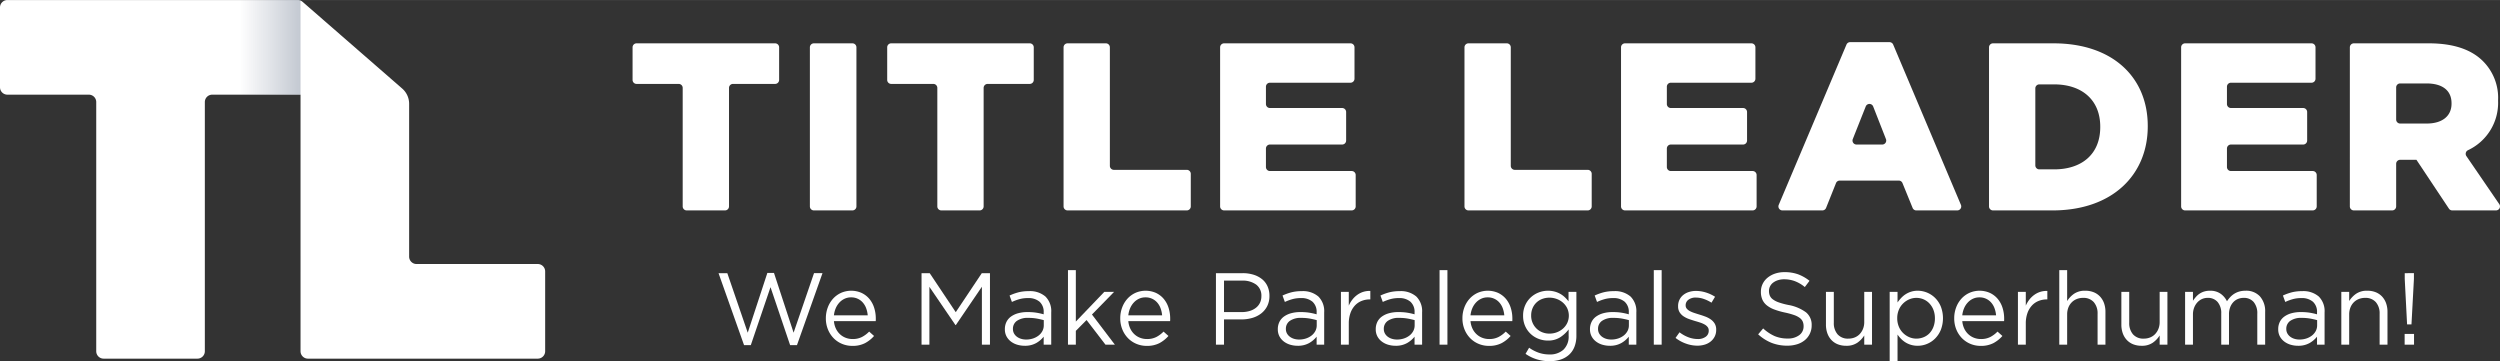 <?xml version="1.0" encoding="UTF-8"?> <svg xmlns="http://www.w3.org/2000/svg" xmlns:xlink="http://www.w3.org/1999/xlink" id="Layer_1" data-name="Layer 1" width="8.132in" height="1.175in" viewBox="0 0 585.516 84.583"><rect x="0" y="0" width="585.516" height="84.583" fill="#333333" stroke="none"/><defs><style>.cls-1{fill:#fff;}.cls-2{opacity:0.5;fill:url(#linear-gradient);}</style><linearGradient id="linear-gradient" x1="-2083.794" y1="2949.997" x2="-2083.794" y2="2935.714" gradientTransform="translate(2146.87 -2931.947)" gradientUnits="userSpaceOnUse"><stop offset="0" stop-color="#57667f" stop-opacity="0"></stop><stop offset="1" stop-color="#57667f" stop-opacity="0.71"></stop></linearGradient></defs><title>TitleLeader-logo</title><path class="cls-1" d="M97.555,61.825a1.733,1.733,0,0,1-1.733-1.733V24.298a4.728,4.728,0,0,0-1.623-3.566L70.877.427A1.738,1.738,0,0,0,69.736,0H1.733A1.733,1.733,0,0,0,0,1.733V20.428a1.733,1.733,0,0,0,1.733,1.733h19.073a1.733,1.733,0,0,1,1.733,1.733v58.36a1.733,1.733,0,0,0,1.733,1.733h21.97a1.733,1.733,0,0,0,1.733-1.733V23.894a1.733,1.733,0,0,1,1.733-1.733h20.68l.001,60.092A1.733,1.733,0,0,0,72.12,83.987h53.827a1.733,1.733,0,0,0,1.733-1.733V63.558a1.733,1.733,0,0,0-1.733-1.733Z"></path><rect class="cls-2" x="51.995" y="3.771" width="22.161" height="14.621" transform="translate(74.157 -51.995) rotate(90)"></rect><path class="cls-1" d="M158.956,19.644h-9.868a.936.936,0,0,1-.936-.936V11.075a.935.935,0,0,1,.936-.935h32.453a.935.935,0,0,1,.936.935v7.633a.936.936,0,0,1-.936.936h-9.868a.935.935,0,0,0-.935.935V48.336a.936.936,0,0,1-.936.935h-8.975a.936.936,0,0,1-.936-.935V20.579A.935.935,0,0,0,158.956,19.644Z"></path><path class="cls-1" d="M190.615,10.14h9.03a.935.935,0,0,1,.936.935V48.336a.936.936,0,0,1-.936.935h-9.03a.935.935,0,0,1-.935-.935V11.075A.935.935,0,0,1,190.615,10.14Z"></path><path class="cls-1" d="M218.592,19.644H208.724a.936.936,0,0,1-.936-.936V11.075a.935.935,0,0,1,.936-.935h32.453a.935.935,0,0,1,.935.935v7.633a.935.935,0,0,1-.935.936h-9.868a.935.935,0,0,0-.936.935V48.336a.935.935,0,0,1-.935.935h-8.975a.936.936,0,0,1-.935-.935V20.579A.935.935,0,0,0,218.592,19.644Z"></path><path class="cls-1" d="M250.029,10.14h8.974a.935.935,0,0,1,.935.935V38.833a.936.936,0,0,0,.936.936h17.08a.935.935,0,0,1,.935.935v7.632a.935.935,0,0,1-.935.935H250.029a.936.936,0,0,1-.936-.935V11.075A.935.935,0,0,1,250.029,10.14Z"></path><path class="cls-1" d="M286.694,10.14h29.602a.935.935,0,0,1,.936.935v7.353a.936.936,0,0,1-.936.936H297.427a.935.935,0,0,0-.936.935v4.055a.935.935,0,0,0,.936.935h16.912a.935.935,0,0,1,.935.936v6.681a.935.935,0,0,1-.935.936H297.427a.935.935,0,0,0-.936.935v4.334a.936.936,0,0,0,.936.936h19.148a.936.936,0,0,1,.935.935v7.353a.936.936,0,0,1-.935.935H286.694a.936.936,0,0,1-.936-.935V11.075A.935.935,0,0,1,286.694,10.14Z"></path><path class="cls-1" d="M343.927,10.14H352.9a.935.935,0,0,1,.935.935V38.833a.936.936,0,0,0,.936.936h17.08a.936.936,0,0,1,.936.935v7.632a.936.936,0,0,1-.936.935H343.927a.936.936,0,0,1-.936-.935V11.075A.935.935,0,0,1,343.927,10.14Z"></path><path class="cls-1" d="M380.59,10.14h29.603a.935.935,0,0,1,.936.935v7.353a.936.936,0,0,1-.936.936h-18.87a.935.935,0,0,0-.936.935v4.055a.935.935,0,0,0,.936.935h16.913a.935.935,0,0,1,.935.936v6.681a.935.935,0,0,1-.935.936H391.324a.935.935,0,0,0-.936.935v4.334a.936.936,0,0,0,.936.936h19.149a.936.936,0,0,1,.936.935v7.353a.936.936,0,0,1-.936.935H380.59a.936.936,0,0,1-.935-.935V11.075A.935.935,0,0,1,380.59,10.14Z"></path><path class="cls-1" d="M433.32,9.861h9.214a.936.936,0,0,1,.862.571l15.867,37.54a.936.936,0,0,1-.862,1.3h-9.588a.936.936,0,0,1-.866-.582l-2.376-5.823a.935.935,0,0,0-.866-.582H430.873a.936.936,0,0,0-.869.588L427.68,48.683a.936.936,0,0,1-.869.588h-9.359a.936.936,0,0,1-.862-1.3l15.867-37.54A.935.935,0,0,1,433.32,9.861Zm8.383,22.705-2.994-7.64a.936.936,0,0,0-1.741-.004l-3.033,7.64a.936.936,0,0,0,.87,1.281h6.028A.936.936,0,0,0,441.703,32.565Z"></path><path class="cls-1" d="M465.841,11.075a.935.935,0,0,1,.936-.935h14.159c13.975,0,22.081,8.05,22.081,19.343v.112c0,11.291-8.218,19.677-22.306,19.677H466.776a.936.936,0,0,1-.936-.935Zm15.261,28.581c6.486,0,10.79-3.578,10.79-9.895V29.65c0-6.261-4.305-9.895-10.79-9.895h-3.48a.935.935,0,0,0-.935.935V38.721a.935.935,0,0,0,.935.936Z"></path><path class="cls-1" d="M511.77,10.14h29.603a.935.935,0,0,1,.935.935v7.353a.935.935,0,0,1-.935.936h-18.87a.935.935,0,0,0-.936.935v4.055a.935.935,0,0,0,.936.935h16.912a.936.936,0,0,1,.936.936v6.681a.936.936,0,0,1-.936.936H522.504a.935.935,0,0,0-.936.935v4.334a.936.936,0,0,0,.936.936h19.149a.936.936,0,0,1,.936.935v7.353a.936.936,0,0,1-.936.935H511.77a.935.935,0,0,1-.935-.935V11.075A.935.935,0,0,1,511.77,10.14Z"></path><path class="cls-1" d="M550.351,11.075a.935.935,0,0,1,.936-.935h17.569c5.98,0,10.117,1.565,12.745,4.249A12.128,12.128,0,0,1,585.067,23.5v.112a12.248,12.248,0,0,1-7.049,11.554.944.944,0,0,0-.378,1.376l7.71,11.264a.936.936,0,0,1-.772,1.464H574.331a.936.936,0,0,1-.779-.417L565.947,37.42h-3.816a.935.935,0,0,0-.935.936v9.98a.936.936,0,0,1-.936.935h-8.975a.936.936,0,0,1-.936-.935Zm18.001,17.848c3.69,0,5.814-1.79,5.814-4.64v-.111c0-3.076-2.236-4.64-5.87-4.64h-6.165a.935.935,0,0,0-.935.935v7.521a.935.935,0,0,0,.935.935Z"></path><path class="cls-1" d="M179.718,63.919h1.555l4.592,13.991,4.783-13.943h1.984l-5.979,16.861h-1.602L180.459,67.245l-4.616,13.584h-1.578l-5.979-16.861h2.057l4.783,13.943Z"></path><path class="cls-1" d="M195.79,76.99a4.283,4.283,0,0,0,.98,1.315,4.117,4.117,0,0,0,1.339.813,4.421,4.421,0,0,0,1.555.276,4.734,4.734,0,0,0,2.212-.479,6.545,6.545,0,0,0,1.686-1.267l1.148,1.028a7.545,7.545,0,0,1-2.128,1.686,6.271,6.271,0,0,1-2.966.635,6.171,6.171,0,0,1-2.391-.467,5.946,5.946,0,0,1-1.967-1.315,6.296,6.296,0,0,1-1.339-2.045,6.789,6.789,0,0,1-.497-2.63,7.138,7.138,0,0,1,.443-2.524,6.35,6.35,0,0,1,1.231-2.057,5.772,5.772,0,0,1,1.878-1.375,5.959,5.959,0,0,1,4.819.013,5.357,5.357,0,0,1,1.818,1.398,6.094,6.094,0,0,1,1.124,2.08,8.367,8.367,0,0,1,.383,2.559v.264a2.203,2.203,0,0,1-.024.311h-9.781A5.085,5.085,0,0,0,195.79,76.99Zm7.437-3.144a6.343,6.343,0,0,0-.344-1.603,4.269,4.269,0,0,0-.76-1.339,3.559,3.559,0,0,0-2.817-1.268,3.497,3.497,0,0,0-1.498.323,3.911,3.911,0,0,0-1.212.886,4.634,4.634,0,0,0-.856,1.327,5.655,5.655,0,0,0-.428,1.674Z"></path><path class="cls-1" d="M223.867,76.117h-.096l-6.099-8.944V80.709h-1.841V63.968h1.913l6.099,9.136,6.099-9.136h1.914V80.709h-1.89V67.148Z"></path><path class="cls-1" d="M238.755,70.055a11.291,11.291,0,0,0-1.758.657l-.55-1.506a12.412,12.412,0,0,1,2.081-.753,9.632,9.632,0,0,1,2.416-.274,5.553,5.553,0,0,1,3.898,1.255,4.81,4.81,0,0,1,1.363,3.719v7.557h-1.77V78.843a6.042,6.042,0,0,1-1.734,1.483,5.291,5.291,0,0,1-2.738.645,6.041,6.041,0,0,1-1.686-.239,4.584,4.584,0,0,1-1.482-.728,3.719,3.719,0,0,1-1.052-1.209,3.461,3.461,0,0,1-.395-1.698,3.783,3.783,0,0,1,.382-1.734,3.433,3.433,0,0,1,1.088-1.255,5.218,5.218,0,0,1,1.674-.765,8.165,8.165,0,0,1,2.141-.263,13.094,13.094,0,0,1,2.081.143,14.935,14.935,0,0,1,1.722.382v-.431a3.174,3.174,0,0,0-.969-2.522,3.983,3.983,0,0,0-2.714-.85A7.379,7.379,0,0,0,238.755,70.055Zm-.589,5.083a2.228,2.228,0,0,0-.93,1.889,2.146,2.146,0,0,0,.25,1.052,2.421,2.421,0,0,0,.679.776,3.067,3.067,0,0,0,.989.49,4.071,4.071,0,0,0,1.18.168,5.07,5.07,0,0,0,1.609-.251,4.304,4.304,0,0,0,1.312-.693,3.298,3.298,0,0,0,.882-1.052,2.853,2.853,0,0,0,.322-1.352V74.969q-.692-.191-1.585-.359a11.216,11.216,0,0,0-2.038-.168A4.401,4.401,0,0,0,238.166,75.137Z"></path><path class="cls-1" d="M261.104,80.709h-2.2l-4.424-5.764L251.967,77.48v3.229h-1.841V63.251h1.841V75.304l6.672-6.96h2.296l-5.189,5.31Z"></path><path class="cls-1" d="M264.739,76.99a4.283,4.283,0,0,0,.98,1.315,4.117,4.117,0,0,0,1.339.813,4.42,4.42,0,0,0,1.555.276,4.734,4.734,0,0,0,2.212-.479,6.543,6.543,0,0,0,1.686-1.267l1.148,1.028a7.543,7.543,0,0,1-2.128,1.686,6.272,6.272,0,0,1-2.966.635,6.171,6.171,0,0,1-2.391-.467,5.945,5.945,0,0,1-1.967-1.315,6.294,6.294,0,0,1-1.339-2.045,6.787,6.787,0,0,1-.497-2.63,7.138,7.138,0,0,1,.443-2.524,6.35,6.35,0,0,1,1.231-2.057,5.773,5.773,0,0,1,1.878-1.375,5.959,5.959,0,0,1,4.819.013,5.355,5.355,0,0,1,1.818,1.398,6.096,6.096,0,0,1,1.124,2.08,8.37,8.37,0,0,1,.382,2.559v.264a2.217,2.217,0,0,1-.024.311H264.26A5.087,5.087,0,0,0,264.739,76.99Zm7.437-3.144a6.343,6.343,0,0,0-.344-1.603,4.27,4.27,0,0,0-.761-1.339,3.559,3.559,0,0,0-2.817-1.268,3.498,3.498,0,0,0-1.498.323,3.911,3.911,0,0,0-1.212.886,4.636,4.636,0,0,0-.856,1.327,5.658,5.658,0,0,0-.428,1.674Z"></path><path class="cls-1" d="M296.786,71.692a5.068,5.068,0,0,1-1.423,1.722,6.22,6.22,0,0,1-2.092,1.041,9.088,9.088,0,0,1-2.535.346h-4.065v5.907h-1.89V63.968h6.266a8.432,8.432,0,0,1,2.571.371,5.93,5.93,0,0,1,1.985,1.052,4.537,4.537,0,0,1,1.267,1.674,5.435,5.435,0,0,1,.442,2.236A5.185,5.185,0,0,1,296.786,71.692Zm-2.598-5.058a5.354,5.354,0,0,0-3.273-.921h-4.245V73.08h4.149a6.312,6.312,0,0,0,1.882-.264,4.36,4.36,0,0,0,1.463-.753,3.301,3.301,0,0,0,.936-1.172,3.49,3.49,0,0,0,.324-1.518A3.2,3.2,0,0,0,294.187,66.634Z"></path><path class="cls-1" d="M302.681,70.055a11.291,11.291,0,0,0-1.758.657l-.55-1.506a12.412,12.412,0,0,1,2.081-.753,9.632,9.632,0,0,1,2.416-.274,5.553,5.553,0,0,1,3.898,1.255,4.81,4.81,0,0,1,1.363,3.719v7.557h-1.77V78.843a6.042,6.042,0,0,1-1.734,1.483,5.291,5.291,0,0,1-2.738.645,6.041,6.041,0,0,1-1.686-.239,4.584,4.584,0,0,1-1.482-.728,3.719,3.719,0,0,1-1.052-1.209,3.461,3.461,0,0,1-.395-1.698,3.783,3.783,0,0,1,.382-1.734,3.433,3.433,0,0,1,1.088-1.255,5.218,5.218,0,0,1,1.674-.765,8.165,8.165,0,0,1,2.141-.263,13.095,13.095,0,0,1,2.081.143,14.935,14.935,0,0,1,1.722.382v-.431a3.174,3.174,0,0,0-.969-2.522,3.983,3.983,0,0,0-2.714-.85A7.378,7.378,0,0,0,302.681,70.055Zm-.589,5.083a2.228,2.228,0,0,0-.93,1.889,2.146,2.146,0,0,0,.25,1.052,2.421,2.421,0,0,0,.68.776,3.067,3.067,0,0,0,.989.49,4.071,4.071,0,0,0,1.18.168,5.07,5.07,0,0,0,1.609-.251,4.304,4.304,0,0,0,1.312-.693,3.296,3.296,0,0,0,.882-1.052,2.852,2.852,0,0,0,.322-1.352V74.969q-.692-.191-1.585-.359a11.216,11.216,0,0,0-2.038-.168A4.401,4.401,0,0,0,302.092,75.137Z"></path><path class="cls-1" d="M315.894,80.709h-1.841V68.344h1.841v3.229a6.601,6.601,0,0,1,.837-1.41,5.614,5.614,0,0,1,1.148-1.112,4.91,4.91,0,0,1,1.411-.707,5.048,5.048,0,0,1,1.65-.215v1.985h-.143a5.064,5.064,0,0,0-1.901.359,4.285,4.285,0,0,0-1.567,1.076,5.112,5.112,0,0,0-1.052,1.782,7.237,7.237,0,0,0-.382,2.451Z"></path><path class="cls-1" d="M325.616,70.055a11.292,11.292,0,0,0-1.758.657l-.55-1.506a12.416,12.416,0,0,1,2.081-.753,9.631,9.631,0,0,1,2.416-.274,5.553,5.553,0,0,1,3.898,1.255,4.809,4.809,0,0,1,1.363,3.719v7.557h-1.77V78.843a6.043,6.043,0,0,1-1.734,1.483,5.291,5.291,0,0,1-2.738.645,6.041,6.041,0,0,1-1.686-.239,4.586,4.586,0,0,1-1.482-.728,3.719,3.719,0,0,1-1.052-1.209,3.461,3.461,0,0,1-.395-1.698,3.783,3.783,0,0,1,.383-1.734,3.432,3.432,0,0,1,1.088-1.255,5.217,5.217,0,0,1,1.674-.765,8.165,8.165,0,0,1,2.141-.263,13.095,13.095,0,0,1,2.081.143,14.935,14.935,0,0,1,1.722.382v-.431a3.174,3.174,0,0,0-.969-2.522,3.983,3.983,0,0,0-2.714-.85A7.378,7.378,0,0,0,325.616,70.055Zm-.589,5.083a2.228,2.228,0,0,0-.93,1.889,2.145,2.145,0,0,0,.25,1.052,2.42,2.42,0,0,0,.68.776,3.067,3.067,0,0,0,.989.49,4.072,4.072,0,0,0,1.18.168,5.07,5.07,0,0,0,1.609-.251,4.304,4.304,0,0,0,1.312-.693,3.297,3.297,0,0,0,.882-1.052,2.852,2.852,0,0,0,.322-1.352V74.969q-.692-.191-1.585-.359a11.214,11.214,0,0,0-2.038-.168A4.401,4.401,0,0,0,325.027,75.137Z"></path><path class="cls-1" d="M337.155,80.709V63.251h1.842V80.709Z"></path><path class="cls-1" d="M344.88,76.99a4.283,4.283,0,0,0,.98,1.315,4.116,4.116,0,0,0,1.339.813,4.42,4.42,0,0,0,1.555.276,4.734,4.734,0,0,0,2.212-.479,6.543,6.543,0,0,0,1.686-1.267l1.148,1.028a7.545,7.545,0,0,1-2.128,1.686,6.271,6.271,0,0,1-2.966.635,6.171,6.171,0,0,1-2.391-.467,5.946,5.946,0,0,1-1.967-1.315,6.296,6.296,0,0,1-1.339-2.045,6.789,6.789,0,0,1-.497-2.63,7.138,7.138,0,0,1,.443-2.524,6.352,6.352,0,0,1,1.231-2.057,5.772,5.772,0,0,1,1.878-1.375,5.959,5.959,0,0,1,4.819.013,5.356,5.356,0,0,1,1.818,1.398,6.096,6.096,0,0,1,1.124,2.08,8.37,8.37,0,0,1,.382,2.559v.264a2.203,2.203,0,0,1-.024.311h-9.781A5.085,5.085,0,0,0,344.88,76.99Zm7.437-3.144a6.339,6.339,0,0,0-.344-1.603,4.268,4.268,0,0,0-.76-1.339,3.559,3.559,0,0,0-2.817-1.268,3.497,3.497,0,0,0-1.498.323,3.911,3.911,0,0,0-1.212.886,4.634,4.634,0,0,0-.856,1.327,5.655,5.655,0,0,0-.428,1.674Z"></path><path class="cls-1" d="M368.76,81.188a4.963,4.963,0,0,1-1.268,1.877,5.422,5.422,0,0,1-1.985,1.136,8.242,8.242,0,0,1-2.595.383,10.082,10.082,0,0,1-2.965-.431,9.498,9.498,0,0,1-2.655-1.29l.837-1.435a8.945,8.945,0,0,0,2.249,1.171,7.588,7.588,0,0,0,2.511.407,4.675,4.675,0,0,0,3.276-1.112,4.229,4.229,0,0,0,1.22-3.289V77.146a7.829,7.829,0,0,1-1.985,1.841,5.134,5.134,0,0,1-2.87.766,6.029,6.029,0,0,1-2.165-.396,5.603,5.603,0,0,1-3.157-2.978,5.814,5.814,0,0,1-.49-2.439,5.903,5.903,0,0,1,.49-2.451,5.614,5.614,0,0,1,1.304-1.842,5.782,5.782,0,0,1,1.865-1.159,6.052,6.052,0,0,1,3.743-.203,5.701,5.701,0,0,1,1.315.537,5.478,5.478,0,0,1,1.064.79,8.043,8.043,0,0,1,.861.956V68.344h1.841V78.556A7.166,7.166,0,0,1,368.76,81.188Zm-1.71-9.005a4.182,4.182,0,0,0-1.017-1.327,4.643,4.643,0,0,0-1.447-.85,4.905,4.905,0,0,0-1.698-.299,4.761,4.761,0,0,0-1.662.288,3.985,3.985,0,0,0-1.363.836,3.936,3.936,0,0,0-.921,1.328,4.337,4.337,0,0,0-.334,1.734,4.17,4.17,0,0,0,1.279,3.073,4.042,4.042,0,0,0,1.363.861,4.537,4.537,0,0,0,1.638.299,4.905,4.905,0,0,0,1.698-.299,4.645,4.645,0,0,0,1.447-.85A4.182,4.182,0,0,0,367.05,75.651a4.122,4.122,0,0,0,0-3.468Z"></path><path class="cls-1" d="M375.791,70.055a11.291,11.291,0,0,0-1.758.657l-.55-1.506a12.412,12.412,0,0,1,2.081-.753,9.632,9.632,0,0,1,2.416-.274,5.553,5.553,0,0,1,3.898,1.255,4.809,4.809,0,0,1,1.363,3.719v7.557h-1.77V78.843a6.043,6.043,0,0,1-1.734,1.483,5.291,5.291,0,0,1-2.738.645,6.041,6.041,0,0,1-1.686-.239,4.585,4.585,0,0,1-1.482-.728,3.718,3.718,0,0,1-1.052-1.209,3.461,3.461,0,0,1-.395-1.698,3.783,3.783,0,0,1,.382-1.734,3.432,3.432,0,0,1,1.088-1.255,5.216,5.216,0,0,1,1.674-.765,8.166,8.166,0,0,1,2.141-.263,13.094,13.094,0,0,1,2.081.143,14.936,14.936,0,0,1,1.722.382v-.431a3.174,3.174,0,0,0-.969-2.522,3.983,3.983,0,0,0-2.714-.85A7.379,7.379,0,0,0,375.791,70.055Zm-.589,5.083a2.228,2.228,0,0,0-.93,1.889,2.146,2.146,0,0,0,.25,1.052,2.421,2.421,0,0,0,.68.776,3.067,3.067,0,0,0,.989.49,4.072,4.072,0,0,0,1.18.168,5.071,5.071,0,0,0,1.609-.251,4.305,4.305,0,0,0,1.312-.693,3.296,3.296,0,0,0,.882-1.052,2.852,2.852,0,0,0,.322-1.352V74.969q-.692-.191-1.585-.359a11.216,11.216,0,0,0-2.038-.168A4.402,4.402,0,0,0,375.202,75.137Z"></path><path class="cls-1" d="M387.329,80.709V63.251h1.842V80.709Z"></path><path class="cls-1" d="M401.595,78.807a3.54,3.54,0,0,1-.933,1.16,4.109,4.109,0,0,1-1.387.73,5.804,5.804,0,0,1-1.734.251,7.934,7.934,0,0,1-2.702-.49,8.422,8.422,0,0,1-2.416-1.327l.933-1.315a8.128,8.128,0,0,0,2.092,1.171,6.205,6.205,0,0,0,2.188.407,3.03,3.03,0,0,0,1.842-.527,1.682,1.682,0,0,0,.718-1.435v-.047a1.285,1.285,0,0,0-.251-.79,2.258,2.258,0,0,0-.682-.585,5.545,5.545,0,0,0-.993-.444q-.563-.191-1.161-.358-.718-.217-1.446-.467a5.81,5.81,0,0,1-1.315-.633,3.233,3.233,0,0,1-.958-.956,2.598,2.598,0,0,1-.371-1.435v-.048a3.338,3.338,0,0,1,.311-1.447,3.252,3.252,0,0,1,.873-1.124,4.01,4.01,0,0,1,1.34-.718,5.441,5.441,0,0,1,1.686-.251,7.672,7.672,0,0,1,2.32.371,8.678,8.678,0,0,1,2.128.993l-.836,1.387a8.435,8.435,0,0,0-1.806-.873,5.733,5.733,0,0,0-1.854-.323,2.726,2.726,0,0,0-1.746.514,1.574,1.574,0,0,0-.645,1.28v.048a1.161,1.161,0,0,0,.263.753,2.315,2.315,0,0,0,.705.562,6.527,6.527,0,0,0,1.018.431q.574.19,1.196.382c.479.143.952.302,1.423.477a5.653,5.653,0,0,1,1.279.67,3.27,3.27,0,0,1,.921.981,2.687,2.687,0,0,1,.347,1.411v.047A3.41,3.41,0,0,1,401.595,78.807Z"></path><path class="cls-1" d="M414.498,69.211a2.129,2.129,0,0,0,.693.874,5.053,5.053,0,0,0,1.387.72,16.688,16.688,0,0,0,2.273.61,9.859,9.859,0,0,1,4.125,1.724,3.742,3.742,0,0,1,1.327,3.042,4.419,4.419,0,0,1-1.597,3.474,5.283,5.283,0,0,1-1.798.958,7.535,7.535,0,0,1-2.296.336A10.024,10.024,0,0,1,414.94,80.3a10.357,10.357,0,0,1-3.169-2.007l1.172-1.387a9.89,9.89,0,0,0,2.654,1.782,7.655,7.655,0,0,0,3.086.585,4.319,4.319,0,0,0,2.715-.79,2.513,2.513,0,0,0,1.016-2.084,2.797,2.797,0,0,0-.191-1.066,2.142,2.142,0,0,0-.671-.851,4.816,4.816,0,0,0-1.331-.695A16.966,16.966,0,0,0,418.05,73.19a17.353,17.353,0,0,1-2.505-.718,6.22,6.22,0,0,1-1.763-.982,3.607,3.607,0,0,1-1.031-1.341,4.523,4.523,0,0,1-.336-1.82,4.164,4.164,0,0,1,.407-1.844,4.279,4.279,0,0,1,1.147-1.45,5.617,5.617,0,0,1,1.746-.959,6.718,6.718,0,0,1,2.201-.347,9.266,9.266,0,0,1,3.216.508A9.764,9.764,0,0,1,423.8,65.761L422.7,67.22a8.219,8.219,0,0,0-2.354-1.387,7.211,7.211,0,0,0-2.476-.431,4.728,4.728,0,0,0-1.471.216,3.754,3.754,0,0,0-1.124.575,2.46,2.46,0,0,0-.717.863,2.366,2.366,0,0,0-.251,1.077A2.861,2.861,0,0,0,414.498,69.211Z"></path><path class="cls-1" d="M436.619,68.344h1.817V80.709h-1.817V78.556a5.811,5.811,0,0,1-1.626,1.711,4.442,4.442,0,0,1-2.607.705,5.216,5.216,0,0,1-1.997-.359,4.11,4.11,0,0,1-1.483-1.016,4.494,4.494,0,0,1-.933-1.566,5.982,5.982,0,0,1-.323-2.009V68.344h1.842v7.223a3.979,3.979,0,0,0,.885,2.727,3.198,3.198,0,0,0,2.535,1.004,3.879,3.879,0,0,0,1.47-.274,3.306,3.306,0,0,0,1.172-.79,3.796,3.796,0,0,0,.778-1.232,4.21,4.21,0,0,0,.286-1.578Z"></path><path class="cls-1" d="M454.556,77.241a6.234,6.234,0,0,1-1.328,2.022,5.774,5.774,0,0,1-1.889,1.267,5.651,5.651,0,0,1-2.188.442,5.487,5.487,0,0,1-1.578-.214,5.376,5.376,0,0,1-1.292-.574,5.565,5.565,0,0,1-1.041-.838,7.45,7.45,0,0,1-.825-1.004v6.194h-1.842V68.344h1.842V70.831a9.446,9.446,0,0,1,.848-1.051,5.465,5.465,0,0,1,1.041-.874,5.399,5.399,0,0,1,1.28-.597,5.081,5.081,0,0,1,1.566-.228,5.825,5.825,0,0,1,4.065,1.686,6.16,6.16,0,0,1,1.34,2.022,7.651,7.651,0,0,1,0,5.452Zm-1.734-4.677a4.656,4.656,0,0,0-.945-1.511,4.111,4.111,0,0,0-1.388-.965,4.263,4.263,0,0,0-1.674-.333,4.147,4.147,0,0,0-1.661.346,4.664,4.664,0,0,0-1.435.963,4.503,4.503,0,0,0-1.004,1.499,4.964,4.964,0,0,0-.371,1.952,5.054,5.054,0,0,0,.371,1.963,4.481,4.481,0,0,0,1.004,1.511,4.718,4.718,0,0,0,1.435.964,4.147,4.147,0,0,0,1.661.344,4.493,4.493,0,0,0,1.687-.321,3.947,3.947,0,0,0,1.387-.927,4.47,4.47,0,0,0,.933-1.501,5.519,5.519,0,0,0,.346-2.01A5.361,5.361,0,0,0,452.822,72.564Z"></path><path class="cls-1" d="M460.057,76.99a4.298,4.298,0,0,0,.981,1.315,4.122,4.122,0,0,0,1.339.813,4.426,4.426,0,0,0,1.555.276,4.739,4.739,0,0,0,2.213-.479,6.569,6.569,0,0,0,1.686-1.267l1.147,1.028a7.543,7.543,0,0,1-2.128,1.686,6.267,6.267,0,0,1-2.966.635,6.171,6.171,0,0,1-2.391-.467,5.942,5.942,0,0,1-1.966-1.315,6.296,6.296,0,0,1-1.34-2.045,6.787,6.787,0,0,1-.496-2.63,7.156,7.156,0,0,1,.442-2.524,6.341,6.341,0,0,1,1.232-2.057,5.77,5.77,0,0,1,1.877-1.375,5.959,5.959,0,0,1,4.819.013,5.351,5.351,0,0,1,1.819,1.398,6.106,6.106,0,0,1,1.124,2.08,8.392,8.392,0,0,1,.383,2.559v.264a2.211,2.211,0,0,1-.025.311h-9.781A5.102,5.102,0,0,0,460.057,76.99Zm7.437-3.144a6.309,6.309,0,0,0-.344-1.603,4.254,4.254,0,0,0-.76-1.339,3.557,3.557,0,0,0-2.817-1.268,3.498,3.498,0,0,0-1.498.323,3.907,3.907,0,0,0-1.212.886,4.651,4.651,0,0,0-.857,1.327,5.677,5.677,0,0,0-.428,1.674Z"></path><path class="cls-1" d="M474.454,80.709h-1.842V68.344h1.842v3.229a6.635,6.635,0,0,1,.836-1.41,5.638,5.638,0,0,1,1.149-1.112,4.917,4.917,0,0,1,1.41-.707,5.055,5.055,0,0,1,1.651-.215v1.985h-.143a5.072,5.072,0,0,0-1.902.359,4.283,4.283,0,0,0-1.566,1.076,5.112,5.112,0,0,0-1.052,1.782,7.218,7.218,0,0,0-.383,2.451Z"></path><path class="cls-1" d="M484.14,80.709h-1.842V63.251H484.14v7.246a5.805,5.805,0,0,1,1.626-1.709,4.442,4.442,0,0,1,2.607-.707,5.216,5.216,0,0,1,1.997.359,4.161,4.161,0,0,1,1.483,1.016,4.52,4.52,0,0,1,.933,1.566,5.991,5.991,0,0,1,.323,2.01v7.677h-1.842V73.486a3.982,3.982,0,0,0-.885-2.727,3.202,3.202,0,0,0-2.535-1.004,3.879,3.879,0,0,0-1.47.276,3.396,3.396,0,0,0-1.184.788,3.562,3.562,0,0,0-.778,1.232,4.395,4.395,0,0,0-.274,1.578Z"></path><path class="cls-1" d="M505.807,68.344h1.817V80.709h-1.817V78.556a5.811,5.811,0,0,1-1.626,1.711,4.442,4.442,0,0,1-2.607.705,5.216,5.216,0,0,1-1.997-.359,4.11,4.11,0,0,1-1.483-1.016,4.494,4.494,0,0,1-.933-1.566,5.982,5.982,0,0,1-.323-2.009V68.344h1.842v7.223a3.98,3.98,0,0,0,.884,2.727,3.198,3.198,0,0,0,2.536,1.004,3.879,3.879,0,0,0,1.47-.274,3.306,3.306,0,0,0,1.172-.79,3.798,3.798,0,0,0,.778-1.232,4.21,4.21,0,0,0,.286-1.578Z"></path><path class="cls-1" d="M522.322,69.587a4.762,4.762,0,0,1,.945-.788,4.577,4.577,0,0,1,1.184-.527,5.277,5.277,0,0,1,1.471-.191,4.347,4.347,0,0,1,3.372,1.328,5.183,5.183,0,0,1,1.219,3.646v7.653h-1.841V73.486a4.057,4.057,0,0,0-.85-2.762,2.967,2.967,0,0,0-2.356-.969,3.467,3.467,0,0,0-1.315.251,3.076,3.076,0,0,0-1.087.742,3.589,3.589,0,0,0-.742,1.207,4.515,4.515,0,0,0-.276,1.628v7.126h-1.817V73.438a3.987,3.987,0,0,0-.848-2.714,2.94,2.94,0,0,0-2.333-.969,3.215,3.215,0,0,0-1.363.288,3.28,3.28,0,0,0-1.087.813,3.878,3.878,0,0,0-.73,1.232,4.457,4.457,0,0,0-.263,1.566v7.055h-1.842V68.344h1.842v2.082a9.886,9.886,0,0,1,.682-.885,4.171,4.171,0,0,1,1.925-1.268,4.574,4.574,0,0,1,1.387-.191,4.157,4.157,0,0,1,2.487.707,4.56,4.56,0,0,1,1.483,1.758A7.824,7.824,0,0,1,522.322,69.587Z"></path><path class="cls-1" d="M536.982,70.055a11.257,11.257,0,0,0-1.758.657l-.55-1.506a12.405,12.405,0,0,1,2.08-.753,9.64,9.64,0,0,1,2.416-.274,5.555,5.555,0,0,1,3.899,1.255,4.812,4.812,0,0,1,1.363,3.719v7.557h-1.771V78.843a6.043,6.043,0,0,1-1.734,1.483,5.291,5.291,0,0,1-2.738.645,6.041,6.041,0,0,1-1.686-.239,4.589,4.589,0,0,1-1.482-.728,3.719,3.719,0,0,1-1.052-1.209,3.454,3.454,0,0,1-.396-1.698,3.792,3.792,0,0,1,.382-1.734,3.435,3.435,0,0,1,1.089-1.255,5.209,5.209,0,0,1,1.674-.765,8.159,8.159,0,0,1,2.14-.263,13.112,13.112,0,0,1,2.082.143,14.895,14.895,0,0,1,1.721.382v-.431a3.176,3.176,0,0,0-.968-2.522,3.987,3.987,0,0,0-2.715-.85A7.386,7.386,0,0,0,536.982,70.055Zm-.588,5.083a2.228,2.228,0,0,0-.93,1.889,2.154,2.154,0,0,0,.25,1.052,2.414,2.414,0,0,0,.68.776,3.055,3.055,0,0,0,.988.49,4.08,4.08,0,0,0,1.181.168,5.074,5.074,0,0,0,1.609-.251,4.3,4.3,0,0,0,1.311-.693,3.287,3.287,0,0,0,.882-1.052,2.852,2.852,0,0,0,.323-1.352V74.969q-.692-.191-1.585-.359a11.224,11.224,0,0,0-2.039-.168A4.399,4.399,0,0,0,536.394,75.137Z"></path><path class="cls-1" d="M550.195,80.709H548.353V68.344h1.842v2.153a5.806,5.806,0,0,1,1.626-1.709,4.442,4.442,0,0,1,2.607-.707,5.216,5.216,0,0,1,1.997.359,4.161,4.161,0,0,1,1.483,1.016,4.52,4.52,0,0,1,.933,1.566,5.991,5.991,0,0,1,.323,2.01v7.677h-1.842V73.486a3.982,3.982,0,0,0-.884-2.727,3.203,3.203,0,0,0-2.536-1.004,3.88,3.88,0,0,0-1.47.276,3.397,3.397,0,0,0-1.184.788,3.56,3.56,0,0,0-.778,1.232,4.395,4.395,0,0,0-.275,1.578Z"></path><path class="cls-1" d="M563.181,80.709V78.198h2.201v2.511Zm2.176-16.741v1.363l-.574,10.643h-1.028l-.55-10.643V63.968Z"></path></svg> 